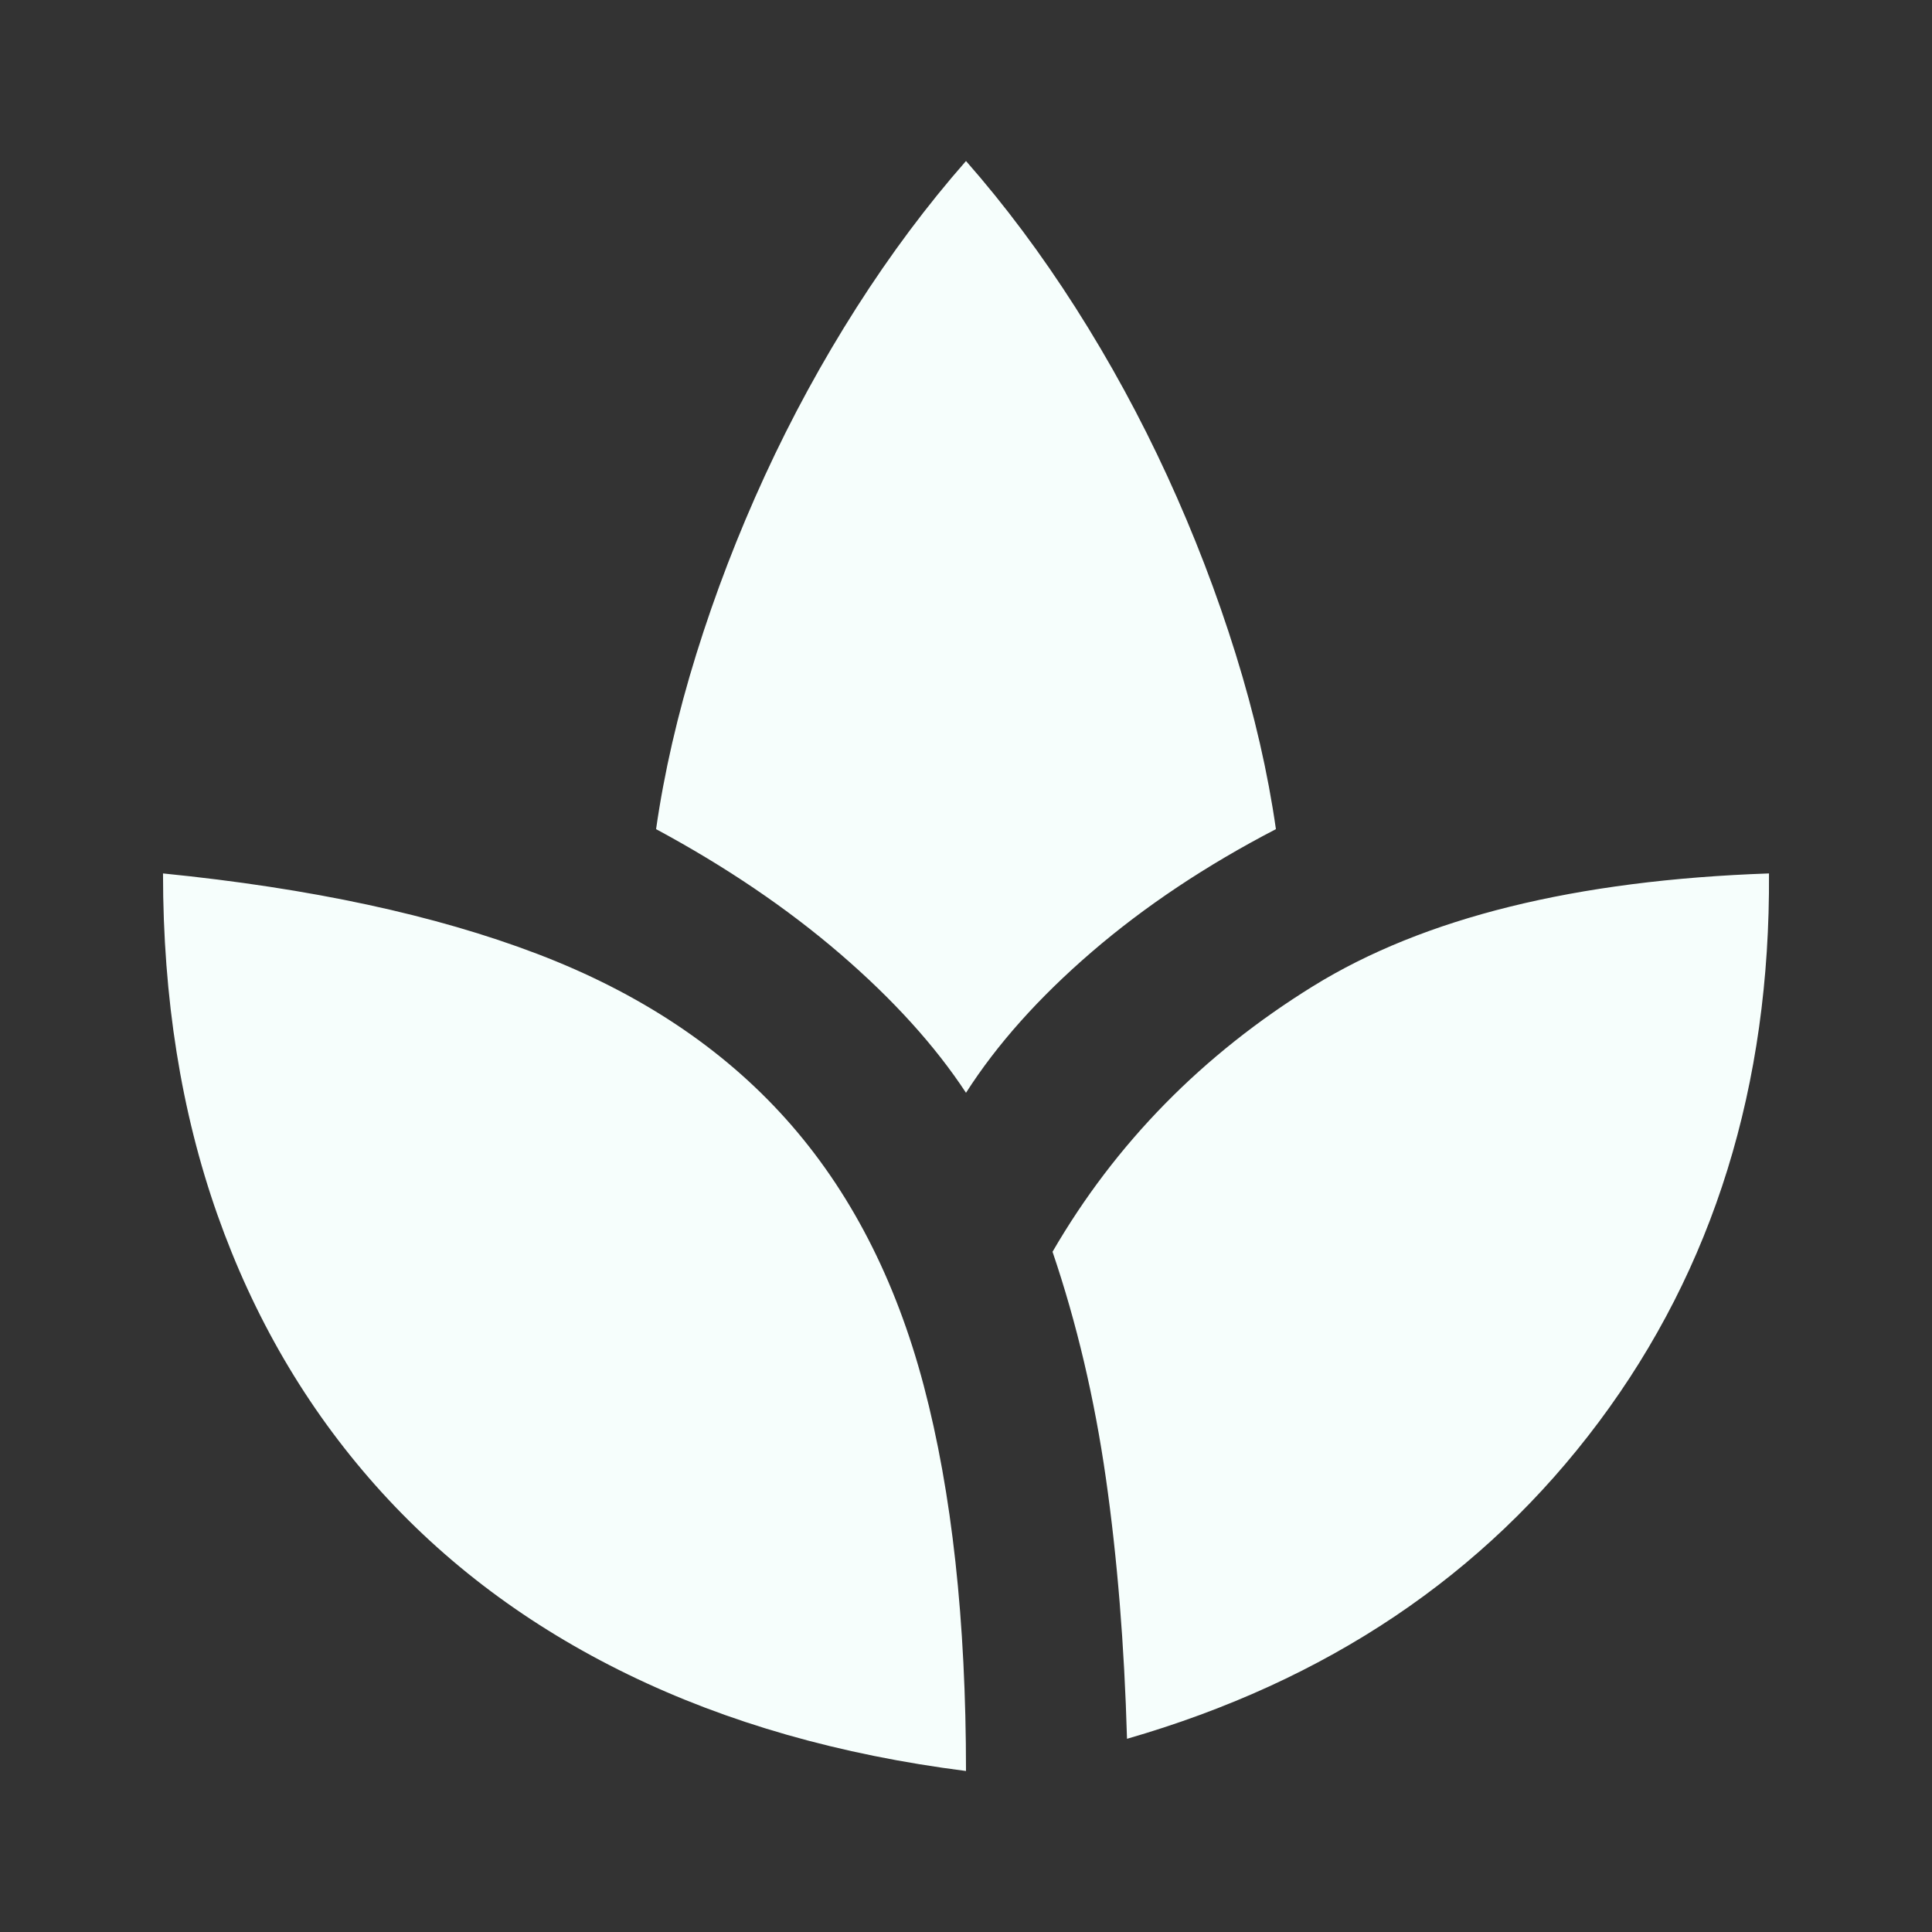<svg width="80" height="80" viewBox="0 0 80 80" fill="none" xmlns="http://www.w3.org/2000/svg">
<rect x="0" y="0" width="80" height="80" fill="#333333" stroke="none"/>
<path d="M40 73.333C34.778 72.667 30.111 71.333 26 69.333C21.889 67.333 18.403 64.722 15.542 61.5C12.681 58.278 10.5 54.542 9 50.292C7.5 46.042 6.75 41.333 6.75 36.167C12.861 36.778 18.028 37.889 22.25 39.5C26.472 41.111 29.903 43.389 32.542 46.333C35.181 49.278 37.083 52.958 38.25 57.375C39.417 61.792 40 67.111 40 73.333ZM40 45.25C38.722 43.306 36.986 41.389 34.792 39.5C32.597 37.611 30.056 35.889 27.167 34.333C27.5 32 28.056 29.583 28.833 27.083C29.611 24.583 30.556 22.125 31.667 19.708C32.778 17.292 34.042 14.972 35.458 12.75C36.875 10.528 38.389 8.5 40 6.667C41.611 8.5 43.125 10.528 44.542 12.75C45.958 14.972 47.222 17.292 48.333 19.708C49.444 22.125 50.389 24.583 51.167 27.083C51.944 29.583 52.5 32 52.833 34.333C49.944 35.833 47.403 37.528 45.208 39.417C43.014 41.306 41.278 43.25 40 45.25ZM46.667 72C46.556 68.111 46.264 64.514 45.792 61.208C45.319 57.903 44.583 54.778 43.583 51.833C46.194 47.333 49.792 43.667 54.375 40.833C58.958 38 65.25 36.444 73.25 36.167C73.306 44.944 70.958 52.514 66.208 58.875C61.458 65.236 54.944 69.611 46.667 72Z" fill="#F6FEFC"/>
</svg>
